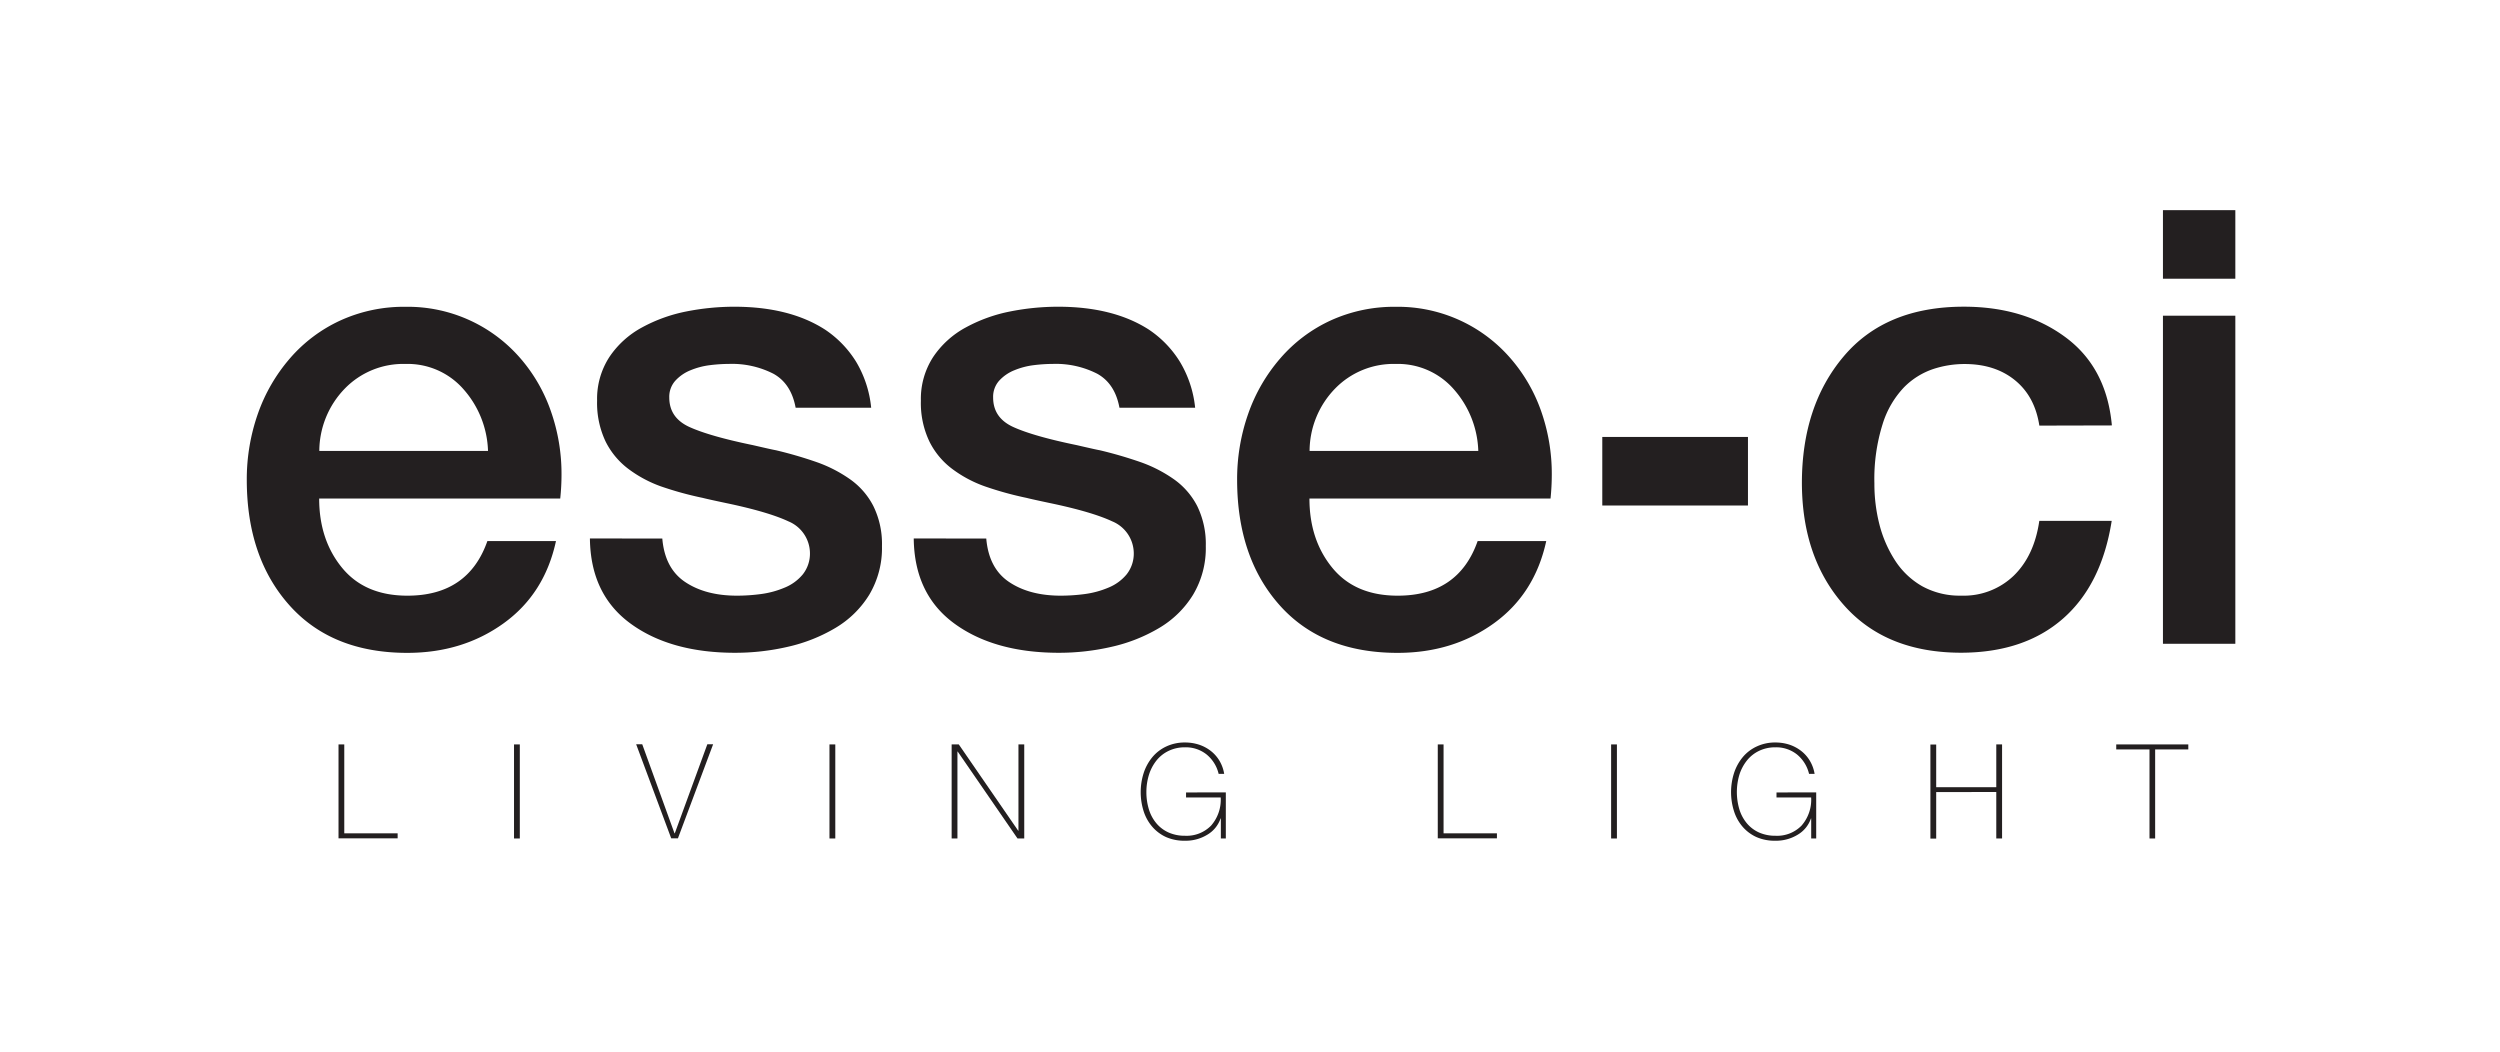 <svg xmlns="http://www.w3.org/2000/svg" viewBox="0 0 699 294"><defs><style>.cls-1{fill:#231f20;}.cls-2{fill:none;}</style></defs><g id="Livello_2" data-name="Livello 2"><g id="Livello_1-2" data-name="Livello 1"><path class="cls-1" d="M89.24,139.39q0,11.54,6.39,19.35t18.28,7.81q17,0,22.36-15.27h19.18q-3.19,14.75-14.65,23t-26.89,8.26q-21.12,0-33-13.32T69,134.24a55.31,55.31,0,0,1,3.1-18.55,47.76,47.76,0,0,1,9-15.53A41.53,41.53,0,0,1,95.18,89.6a42.75,42.75,0,0,1,18.2-3.82,41.64,41.64,0,0,1,31.77,14A45.09,45.09,0,0,1,154,114.89a52.83,52.83,0,0,1,3,17.75,63.6,63.6,0,0,1-.36,6.75Zm47.21-13.31a27.26,27.26,0,0,0-6.83-17.22,20.74,20.74,0,0,0-16.24-7.1,22.78,22.78,0,0,0-17,6.92,25.19,25.19,0,0,0-7.1,17.4Z"/><path class="cls-1" d="M185.18,150.57q.7,8.35,6.39,12.16T206,166.55a50.87,50.87,0,0,0,6.74-.45,25.39,25.39,0,0,0,6.57-1.77,12.88,12.88,0,0,0,5.15-3.73,9.37,9.37,0,0,0,2-6.12,9.71,9.71,0,0,0-6-8.7q-5.69-2.67-17.58-5.15-5-1.06-6.39-1.42A94.54,94.54,0,0,1,184.82,136a34.53,34.53,0,0,1-9-4.8,21.67,21.67,0,0,1-6.48-7.72,25.08,25.08,0,0,1-2.39-11.45,21.44,21.44,0,0,1,3.46-12.25,25.62,25.62,0,0,1,9.14-8.25,43.38,43.38,0,0,1,12.33-4.44,68.9,68.9,0,0,1,13.41-1.33q15.44,0,25.38,6.39a29.31,29.31,0,0,1,8.7,9A30.9,30.9,0,0,1,243.58,114H222.46q-1.25-6.75-6.21-9.5a25.48,25.48,0,0,0-12.43-2.75,44.34,44.34,0,0,0-5.33.35,20.94,20.94,0,0,0-5.41,1.42,11.61,11.61,0,0,0-4.26,2.93,6.71,6.71,0,0,0-1.69,4.7q0,5.69,5.68,8.26t17.75,5.06q5.34,1.24,6.39,1.42a115.68,115.68,0,0,1,11.54,3.37,38.18,38.18,0,0,1,9.14,4.71,20.73,20.73,0,0,1,6.57,7.54,24,24,0,0,1,2.4,11.18,25.49,25.49,0,0,1-3.55,13.59,27.58,27.58,0,0,1-9.5,9.31,45.5,45.5,0,0,1-13.22,5.24,65.42,65.42,0,0,1-14.74,1.69q-18.1,0-29.29-8.17t-11.36-23.79Z"/><path class="cls-1" d="M275.76,150.57q.71,8.35,6.39,12.16t14.38,3.82a51.13,51.13,0,0,0,6.75-.45,25.43,25.43,0,0,0,6.56-1.77A12.88,12.88,0,0,0,315,160.6a9.38,9.38,0,0,0,2-6.12,9.72,9.72,0,0,0-6-8.7q-5.69-2.67-17.57-5.15-5-1.06-6.39-1.42A94,94,0,0,1,275.41,136a34.22,34.22,0,0,1-9.05-4.8,21.47,21.47,0,0,1-6.48-7.72,24.94,24.94,0,0,1-2.4-11.45,21.44,21.44,0,0,1,3.46-12.25,25.62,25.62,0,0,1,9.14-8.25,43.34,43.34,0,0,1,12.34-4.44,68.72,68.72,0,0,1,13.4-1.33q15.44,0,25.39,6.39a29.39,29.39,0,0,1,8.69,9A30.9,30.9,0,0,1,334.16,114H313q-1.25-6.75-6.21-9.5a25.48,25.48,0,0,0-12.43-2.75,44.47,44.47,0,0,0-5.33.35,20.94,20.94,0,0,0-5.41,1.42,11.61,11.61,0,0,0-4.26,2.93,6.75,6.75,0,0,0-1.68,4.7q0,5.69,5.67,8.26t17.76,5.06q5.33,1.24,6.39,1.42a117.28,117.28,0,0,1,11.54,3.37,38.37,38.37,0,0,1,9.14,4.71,20.83,20.83,0,0,1,6.57,7.54,24.13,24.13,0,0,1,2.39,11.18,25.4,25.4,0,0,1-3.55,13.59,27.5,27.5,0,0,1-9.5,9.31,45.5,45.5,0,0,1-13.22,5.24,65.35,65.35,0,0,1-14.74,1.69q-18.09,0-29.28-8.17t-11.37-23.79Z"/><path class="cls-1" d="M366.12,139.39q0,11.54,6.38,19.35t18.29,7.81q17,0,22.36-15.27h19.18q-3.21,14.75-14.65,23t-26.89,8.26q-21.14,0-33-13.32t-11.89-35A55.06,55.06,0,0,1,349,115.69a47.55,47.55,0,0,1,9-15.53A41.53,41.53,0,0,1,372.06,89.6a42.75,42.75,0,0,1,18.2-3.82A41.64,41.64,0,0,1,422,99.8a45.25,45.25,0,0,1,8.88,15.09,52.82,52.82,0,0,1,3,17.75,66.34,66.34,0,0,1-.35,6.75Zm47.21-13.31a27.26,27.26,0,0,0-6.83-17.22,20.74,20.74,0,0,0-16.24-7.1,22.78,22.78,0,0,0-17,6.92,25.15,25.15,0,0,0-7.1,17.4Z"/><path class="cls-1" d="M448,122.17h40.73v19.17H448Z"/><path class="cls-1" d="M570.2,119q-1.25-8.17-6.83-12.7t-14.11-4.52a28.07,28.07,0,0,0-8.79,1.42,20.83,20.83,0,0,0-8.08,5.06,26.06,26.06,0,0,0-6,10.29,51.2,51.2,0,0,0-2.31,16.6,45.89,45.89,0,0,0,1.42,11.54,34.09,34.09,0,0,0,4.35,10,22,22,0,0,0,7.54,7.19,21.73,21.73,0,0,0,11,2.66A20.14,20.14,0,0,0,563,161q5.78-5.6,7.19-15.36h20.24Q587.6,163.54,576.77,173t-28.4,9.5q-21,0-32.75-13.23t-11.81-34.17q0-21.66,11.72-35.5t33.55-13.85q16.86,0,28.4,8.52t13,24.68Z"/><path class="cls-1" d="M604.76,58.76H625V77.93H604.76Zm0,29.51H625V180H604.76Z"/><path class="cls-1" d="M94.65,208.14h1.61V233h14.92v1.4H94.65Z"/><path class="cls-1" d="M143.72,208.14h1.62v26.3h-1.62Z"/><path class="cls-1" d="M188.59,233h.08l9.1-24.9h1.62l-9.84,26.3h-1.88l-9.8-26.3h1.7Z"/><path class="cls-1" d="M231.92,208.14h1.63v26.3h-1.63Z"/><path class="cls-1" d="M266.08,208.14h2l16.61,24.13h.07V208.14h1.62v26.3H284.5l-16.73-24.31h-.07v24.31h-1.62Z"/><path class="cls-1" d="M342.74,221.55v12.89h-1.39v-5.6h-.08a8.41,8.41,0,0,1-3.68,4.53,11.61,11.61,0,0,1-6.26,1.7,12.77,12.77,0,0,1-5.24-1,11.26,11.26,0,0,1-3.91-2.91,12.34,12.34,0,0,1-2.42-4.35,17.67,17.67,0,0,1,0-10.64,13.45,13.45,0,0,1,2.45-4.48,11.26,11.26,0,0,1,3.93-3,12.11,12.11,0,0,1,5.2-1.09,12.51,12.51,0,0,1,3.85.59,10.89,10.89,0,0,1,3.32,1.75,10,10,0,0,1,2.47,2.8,10.36,10.36,0,0,1,1.3,3.63h-1.55a9.93,9.93,0,0,0-3.37-5.42,9.28,9.28,0,0,0-6-2,10.32,10.32,0,0,0-4.62,1,9.69,9.69,0,0,0-3.43,2.74,12.28,12.28,0,0,0-2.08,4,16.27,16.27,0,0,0-.7,4.76,16.44,16.44,0,0,0,.68,4.78,11.13,11.13,0,0,0,2.06,3.9,9.58,9.58,0,0,0,3.43,2.62,11.14,11.14,0,0,0,4.66.93,9.56,9.56,0,0,0,7.26-2.84,11,11,0,0,0,2.69-7.87h-9.69v-1.4Z"/><path class="cls-1" d="M402,208.14h1.62V233h14.92v1.4H402Z"/><path class="cls-1" d="M450.47,208.14h1.62v26.3h-1.62Z"/><path class="cls-1" d="M507.81,221.55v12.89h-1.4v-5.6h-.07a8.41,8.41,0,0,1-3.68,4.53,11.64,11.64,0,0,1-6.27,1.7,12.68,12.68,0,0,1-5.23-1,11.2,11.2,0,0,1-3.92-2.91,12.32,12.32,0,0,1-2.41-4.35,17.57,17.57,0,0,1,0-10.64,13.45,13.45,0,0,1,2.45-4.48,11.24,11.24,0,0,1,3.95-3,12,12,0,0,1,5.19-1.09,12.55,12.55,0,0,1,3.85.59,11,11,0,0,1,3.31,1.75,9.89,9.89,0,0,1,2.47,2.8,10.38,10.38,0,0,1,1.31,3.63h-1.55a10,10,0,0,0-3.37-5.42,9.31,9.31,0,0,0-6-2,10.35,10.35,0,0,0-4.62,1,9.66,9.66,0,0,0-3.42,2.74,12.31,12.31,0,0,0-2.09,4,17,17,0,0,0,0,9.54,11.13,11.13,0,0,0,2.06,3.9,9.55,9.55,0,0,0,3.42,2.62,11.17,11.17,0,0,0,4.66.93,9.53,9.53,0,0,0,7.26-2.84,11,11,0,0,0,2.69-7.87h-9.69v-1.4Z"/><path class="cls-1" d="M541.36,221.47v13h-1.62v-26.3h1.62v11.93h16.8V208.14h1.62v26.3h-1.62v-13Z"/><path class="cls-1" d="M591.7,209.54v-1.4h20.15v1.4h-9.27v24.9H601v-24.9Z"/><rect class="cls-2" width="699" height="294"/></g></g></svg>